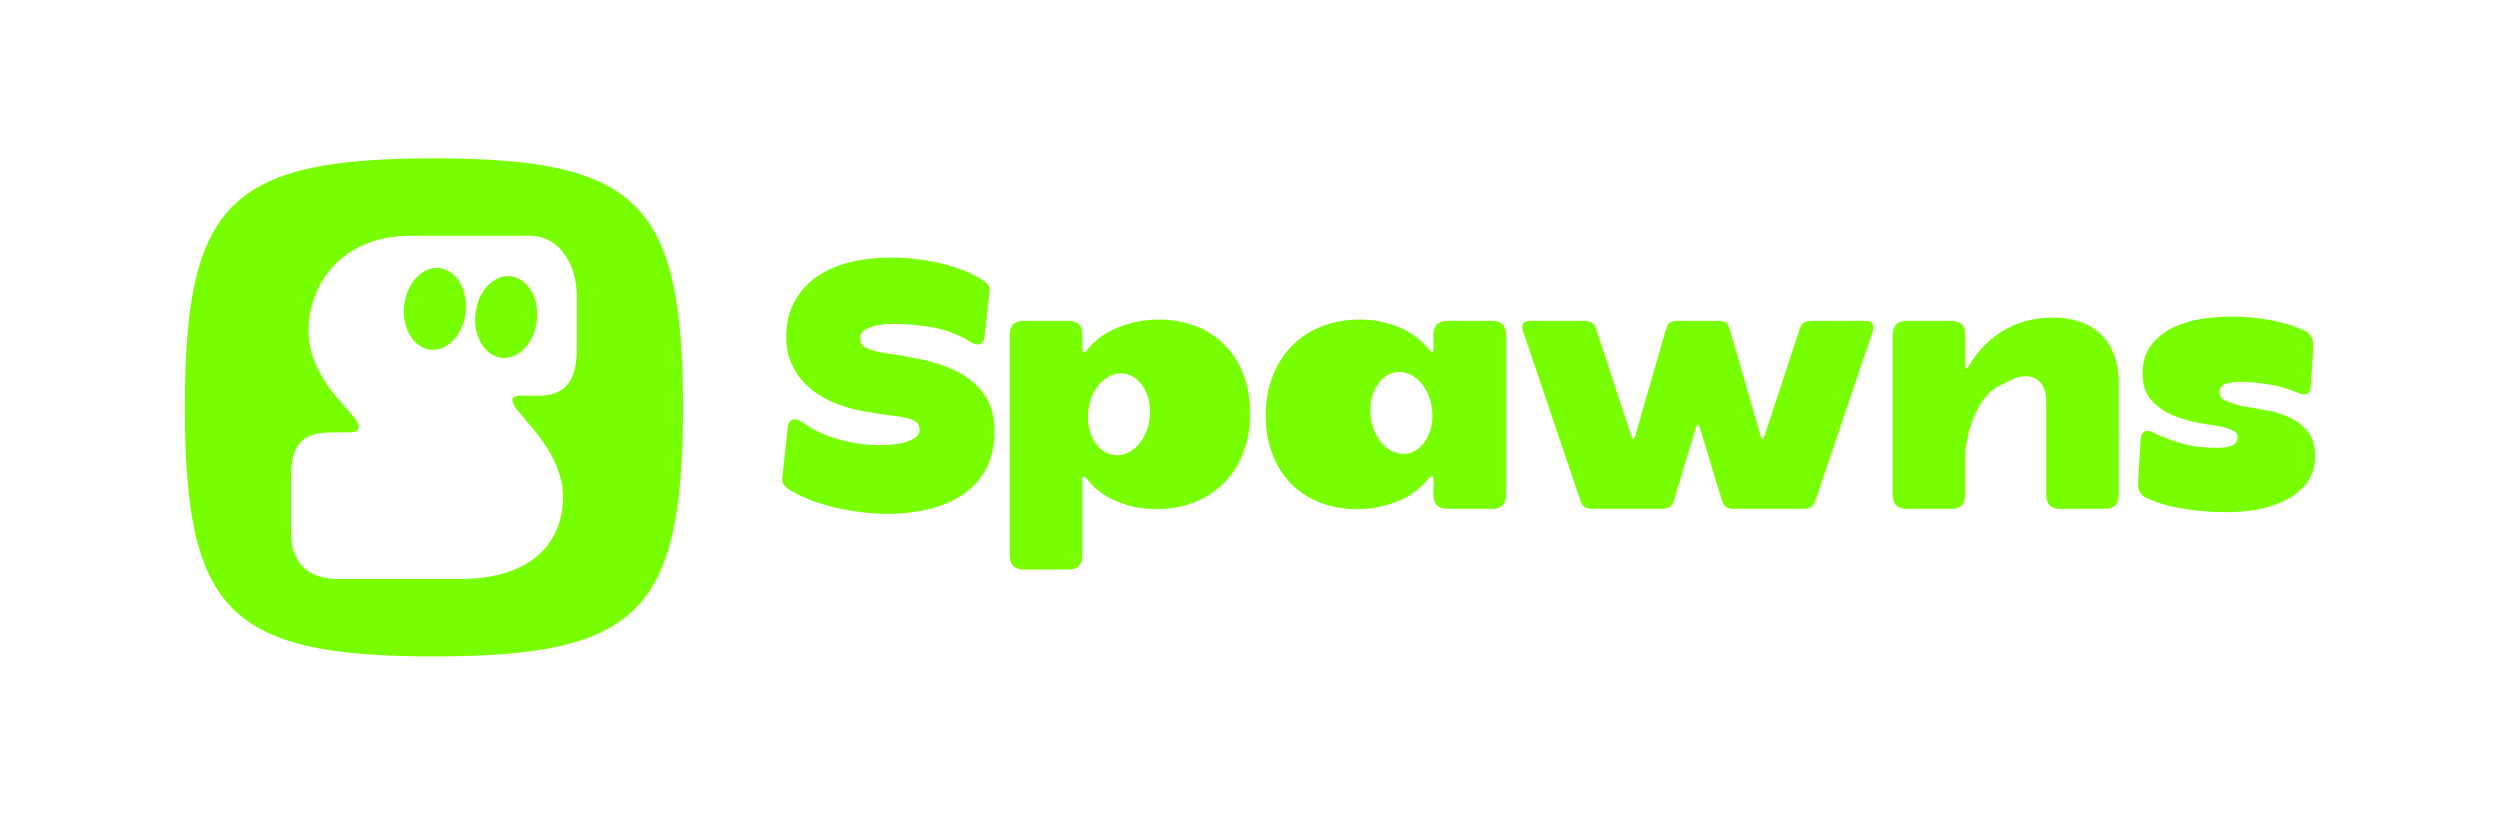 <?xml version="1.0" encoding="UTF-8"?>
<svg id="Layer_1" data-name="Layer 1" xmlns="http://www.w3.org/2000/svg" viewBox="0 0 1821.92 593.78">
  <defs>
    <style>
      .cls-1 {
        fill: #78ff00;
      }
    </style>
  </defs>
  <path class="cls-1" d="M339.39,227.55c-1.79,16.42-13.28,28.63-25.66,27.28-12.39-1.35-20.97-15.75-19.18-32.17,1.79-16.42,13.28-28.64,25.66-27.29,12.39,1.35,20.97,15.76,19.18,32.18Z"/>
  <path class="cls-1" d="M391.31,233.49c-1.79,16.42-13.28,28.63-25.67,27.28-12.38-1.35-20.96-15.75-19.17-32.17,1.79-16.42,13.28-28.64,25.66-27.29,12.38,1.35,20.97,15.76,19.18,32.18Z"/>
  <path class="cls-1" d="M316.24,115.4c-149.02,0-181.49,32.47-181.49,181.49s32.47,181.49,181.49,181.49,181.49-32.47,181.49-181.49-32.47-181.49-181.49-181.49ZM420.38,254.01c0,23.84-8.59,34.35-27.99,34.35h-13.4c-7.97,0-6.42,5.32-1.2,11.47l10.03,11.85c15.08,17.83,22.64,34.86,22.5,50.59-.31,35.25-25.14,59.67-75.12,59.67h-88.75c-22.33,0-34.35-12.03-34.35-34.35v-39.33c0-24.04,7.56-33.14,29.71-33.14h13.22c8.73,0,7.87-5.6,1.69-12.64l-9.38-10.68c-15.32-17.45-22.56-34.73-22.5-50.49.14-35.21,25.01-69.47,74.3-69.47h86.89c22.33,0,34.35,21.72,34.35,44.05v38.12Z"/>
  <g>
    <path class="cls-1" d="M708.56,277.94c-5.16-4.27-11.4-7.81-18.73-10.63-7.33-2.81-15.59-5.03-24.77-6.64-5.64-1.12-10.79-2.01-15.46-2.66-4.67-.64-8.7-1.37-12.08-2.18-3.38-.8-6-1.89-7.85-3.26-1.85-1.37-2.78-3.34-2.78-5.92-.16-3.54,2.13-6.2,6.89-7.97,4.75-1.77,10.43-2.66,17.03-2.66,9.5,0,19.21.89,29.12,2.66,9.91,1.77,18.97,5.24,27.18,10.39,2.09,1.29,4.02,1.93,5.8,1.93,2.57,0,4.11-1.85,4.59-5.56l3.62-33.1c.32-1.77.08-3.22-.72-4.35-.81-1.13-1.85-2.18-3.14-3.14-4.51-3.06-9.59-5.68-15.22-7.85-5.64-2.18-11.44-3.95-17.4-5.32-5.96-1.37-11.96-2.38-18-3.02-6.04-.64-11.8-.97-17.28-.97-10.63,0-20.58,1.13-29.84,3.38-9.27,2.26-17.32,5.76-24.16,10.51-6.85,4.75-12.29,10.79-16.31,18.12-4.03,7.33-6.04,15.99-6.04,25.97,0,7.57,1.45,14.42,4.35,20.54,2.9,6.12,7.01,11.52,12.32,16.19,5.32,4.67,11.76,8.54,19.33,11.6,7.57,3.06,16.03,5.24,25.37,6.52,5.15.97,9.94,1.69,14.38,2.18,4.43.48,8.25,1.09,11.48,1.81,3.22.73,5.72,1.77,7.49,3.14,1.77,1.37,2.58,3.42,2.42,6.16-.16,1.93-1.09,3.54-2.78,4.83-1.69,1.29-3.87,2.38-6.52,3.26-2.66.89-5.68,1.53-9.06,1.93-3.38.41-6.93.61-10.63.61-9.67,0-19.57-1.41-29.72-4.23-10.15-2.82-19.17-7.05-27.06-12.69-1.77-1.29-3.54-1.93-5.32-1.93-1.29,0-2.38.48-3.26,1.45-.89.97-1.49,2.58-1.81,4.83l-3.87,36.73c-.16,1.77.12,3.22.85,4.35.72,1.13,1.73,2.17,3.02,3.14,4.67,3.06,10.03,5.76,16.07,8.1,6.04,2.34,12.32,4.27,18.85,5.8,6.52,1.53,13.09,2.66,19.69,3.38,6.6.73,12.64,1.09,18.12,1.09,10.79,0,20.94-1.17,30.45-3.5,9.5-2.33,17.8-5.92,24.89-10.75,7.09-4.83,12.64-11.07,16.67-18.73,4.02-7.65,6.04-16.79,6.04-27.43,0-8.05-1.41-15.02-4.23-20.9-2.82-5.88-6.81-10.95-11.96-15.22Z"/>
    <path class="cls-1" d="M906.34,273.47c-3.14-8.38-7.61-15.58-13.41-21.62-5.8-6.05-12.8-10.71-21.02-14.02-8.22-3.3-17.4-4.95-27.55-4.95s-19.25,1.81-28.75,5.43c-9.51,3.63-17.32,9.23-23.44,16.8-2.26,2.74-3.38,2.41-3.38-.97v-10.15c0-6.76-3.39-10.15-10.15-10.15h-32.38c-6.93,0-10.4,3.39-10.4,10.15v160.93c0,6.76,3.47,10.15,10.4,10.15h32.38c6.76,0,10.15-3.39,10.15-10.15v-54.85c0-3.38,1.12-3.7,3.38-.97,5.63,7.26,13.01,12.73,22.11,16.43,9.1,3.71,18.4,5.57,27.91,5.57,10.46,0,19.94-1.7,28.38-5.09,8.46-3.37,15.71-8.16,21.76-14.37,6.04-6.2,10.67-13.57,13.89-22.11,3.22-8.54,4.83-17.96,4.83-28.27s-1.57-19.41-4.71-27.79ZM837.92,304.4c-1.79,16.42-13.29,28.64-25.67,27.29-12.38-1.35-20.97-15.76-19.17-32.18,1.79-16.42,13.28-28.64,25.66-27.29,12.38,1.36,20.97,15.76,19.18,32.18Z"/>
    <path class="cls-1" d="M1087.45,233.84h-32.39c-6.92,0-10.39,3.39-10.39,10.15v9.43c0,1.93-.24,2.97-.73,3.13-.48.18-1.37-.47-2.65-1.92-5.8-7.25-13.17-12.69-22.11-16.32-8.94-3.62-18.24-5.43-27.91-5.43-10.3,0-19.73,1.69-28.27,5.07-8.54,3.38-15.79,8.18-21.74,14.37-5.96,6.21-10.6,13.58-13.9,22.12-3.31,8.54-4.95,17.96-4.95,28.26s1.56,19.42,4.71,27.8c3.14,8.38,7.61,15.58,13.41,21.63,5.8,6.04,12.85,10.71,21.15,14.01,8.28,3.3,17.51,4.96,27.65,4.96,9.51,0,18.97-1.82,28.4-5.44,9.42-3.63,17.19-9.23,23.32-16.8,1.29-1.44,2.21-2.09,2.78-1.93.56.16.84,1.21.84,3.14v10.39c0,6.93,3.47,10.39,10.39,10.39h32.39c6.76,0,10.14-3.46,10.14-10.39v-116.47c0-6.76-3.38-10.15-10.14-10.15ZM1024.51,330.66c-12.38,1.35-23.87-10.86-25.66-27.28-1.8-16.42,6.79-30.83,19.17-32.18,12.38-1.35,23.88,10.86,25.67,27.28,1.79,16.42-6.8,30.83-19.18,32.18Z"/>
    <path class="cls-1" d="M1359.52,233.85h-38.42c-2.74,0-4.83.36-6.28,1.09-1.45.73-2.58,2.46-3.38,5.19l-25.37,77.08c-1.13,3.71-2.17,3.71-3.14,0l-22.23-77.08c-.81-2.74-1.9-4.47-3.26-5.19-1.37-.72-3.42-1.09-6.16-1.09h-28.03c-2.74,0-4.75.36-6.04,1.09-1.29.73-2.34,2.46-3.14,5.19l-22.23,77.08c-.97,3.71-2.02,3.71-3.14,0l-25.37-77.08c-.97-2.74-2.14-4.47-3.5-5.19-1.37-.72-3.42-1.09-6.16-1.09h-38.42c-5.32,0-7.01,2.74-5.07,8.21l41.32,122.02c.8,2.74,1.93,4.55,3.38,5.44,1.45.89,3.62,1.33,6.52,1.33h49.05c2.74,0,4.83-.44,6.28-1.33,1.45-.88,2.57-2.7,3.38-5.44l15.71-51.95c.97-3.7,2.01-3.7,3.14,0l15.71,51.95c.8,2.74,1.93,4.55,3.38,5.44,1.45.89,3.54,1.33,6.28,1.33h49.05c2.9,0,5.03-.44,6.4-1.33,1.37-.88,2.54-2.7,3.5-5.44l41.32-122.02c1.77-5.47.08-8.21-5.07-8.21Z"/>
    <path class="cls-1" d="M1495.55,231.43c-5.32,0-10.75.6-16.31,1.81-5.56,1.21-10.99,3.22-16.31,6.04-5.32,2.82-10.35,6.45-15.1,10.88-4.75,4.43-9.06,9.87-12.93,16.31-.97,1.61-1.65,2.38-2.05,2.3-.4-.08-.6-1.09-.6-3.02v-21.75c0-6.77-3.38-10.15-10.15-10.15h-32.38c-6.93,0-10.39,3.38-10.39,10.15v116.47c0,6.93,3.46,10.39,10.39,10.39h32.38c6.77,0,10.15-3.46,10.15-10.39v-27.79c0-4.19.4-7.89,1.21-11.12,1.77-10.15,5.03-19.12,9.79-26.94,4.75-7.81,10.67-12.85,17.76-15.1,5.47-3.54,10.55-5.32,15.22-5.32s8.37,1.69,11.12,5.07c2.74,3.38,4.02,8.14,3.87,14.26v66.93c0,6.93,3.38,10.39,10.15,10.39h32.62c6.77,0,10.15-3.46,10.15-10.39v-80.46c0-15.62-4.23-27.63-12.69-36-8.46-8.37-20.42-12.57-35.88-12.57Z"/>
    <path class="cls-1" d="M1682.09,314.91c-3.54-4.59-8.01-8.13-13.41-10.63-5.4-2.49-11.36-4.31-17.88-5.44-6.52-1.12-12.61-2.18-18.24-3.14-4.51-1.29-8.22-2.62-11.12-3.99-2.9-1.37-4.19-3.42-3.87-6.16.16-3.06,1.77-5.03,4.83-5.92,3.06-.88,6.2-1.33,9.42-1.33,7.09,0,14.46.65,22.11,1.93,7.65,1.29,14.7,3.38,21.14,6.28,1.61.65,2.9.97,3.87.97,1.29,0,2.42-.4,3.38-1.21.97-.8,1.53-2.33,1.69-4.59l1.69-25.85c.32-3.38.16-6.24-.48-8.58-.65-2.33-2.34-4.31-5.07-5.92-5.96-3.06-13.81-5.6-23.56-7.61-9.75-2.01-19.86-3.02-30.32-3.02-6.77,0-13.98.57-21.63,1.69-7.65,1.13-14.7,3.26-21.14,6.4-6.44,3.14-11.76,7.45-15.95,12.93-4.19,5.48-6.2,12.57-6.04,21.26,0,7.41,1.93,13.41,5.8,18,3.87,4.59,8.66,8.22,14.38,10.87,5.72,2.66,11.92,4.63,18.61,5.92,6.68,1.29,12.93,2.34,18.73,3.14,2.74.65,5.4,1.53,7.97,2.66,2.58,1.13,3.78,2.98,3.62,5.56-.16,2.74-1.69,4.63-4.59,5.68-2.9,1.05-5.96,1.57-9.18,1.57-4.67,0-9.02-.2-13.05-.61-4.03-.4-7.89-1.09-11.6-2.05-3.71-.97-7.45-2.13-11.24-3.5-3.79-1.37-7.77-3.02-11.96-4.95-1.29-.8-2.58-1.21-3.87-1.21-3.06,0-4.75,1.93-5.07,5.8l-1.69,28.51c0,1.29-.04,2.62-.12,3.99-.08,1.37.04,2.7.36,3.99.32,1.29.97,2.54,1.93,3.75.97,1.21,2.5,2.3,4.59,3.26,3.22,1.45,6.97,2.82,11.24,4.11,4.27,1.29,8.94,2.34,14.01,3.14,5.07.8,10.31,1.45,15.71,1.93,5.39.48,10.75.73,16.07.73,8.86,0,17.19-.81,25.01-2.42,7.81-1.61,14.66-4.07,20.54-7.37,5.88-3.3,10.55-7.45,14.01-12.44,3.46-4.99,5.27-10.87,5.44-17.64.16-7.73-1.53-13.89-5.07-18.49Z"/>
  </g>
</svg>